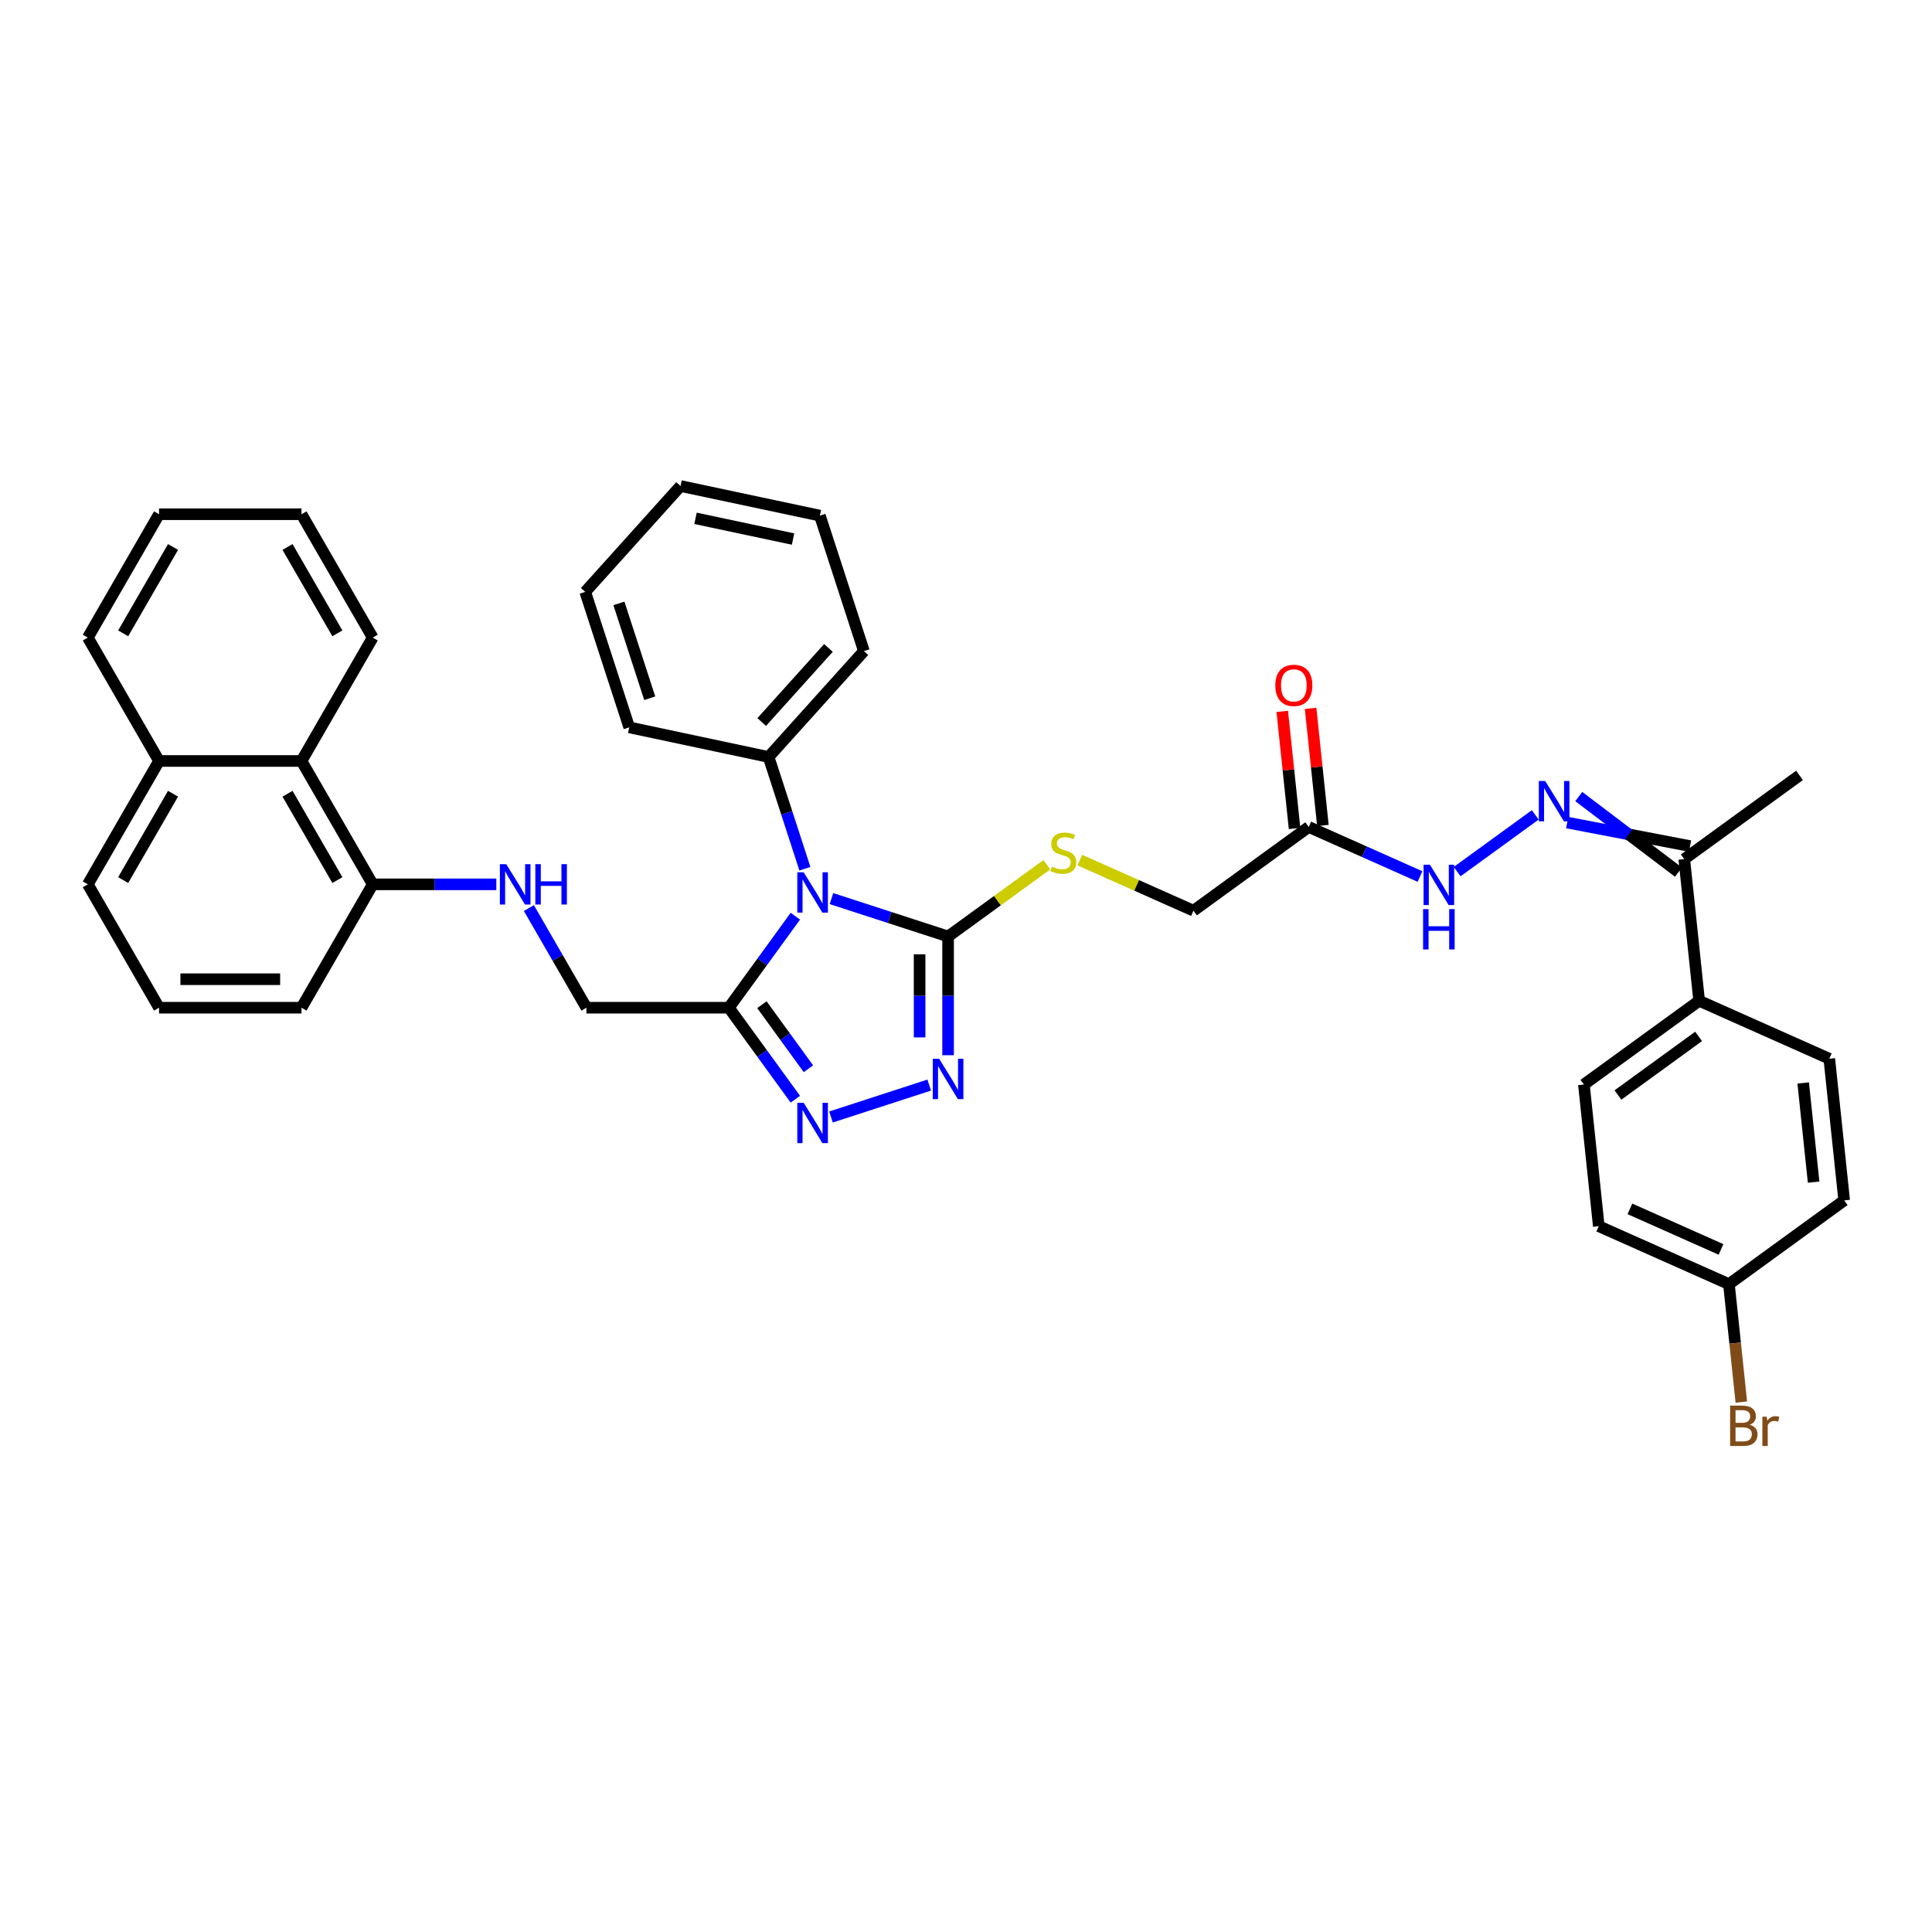<?xml version='1.0' encoding='iso-8859-1'?>
<svg version='1.1' baseProfile='full'
              xmlns='http://www.w3.org/2000/svg'
                      xmlns:rdkit='http://www.rdkit.org/xml'
                      xmlns:xlink='http://www.w3.org/1999/xlink'
                  xml:space='preserve'
width='1000px' height='1000px' viewBox='0 0 1000 1000'>
<!-- END OF HEADER -->
<rect style='opacity:1.0;fill:#FFFFFF;stroke:none' width='1000' height='1000' x='0' y='0'> </rect>
<path class='bond-0' d='M 430.366,465.11 L 460.548,474.917' style='fill:none;fill-rule:evenodd;stroke:#0000FF;stroke-width:6px;stroke-linecap:butt;stroke-linejoin:miter;stroke-opacity:1' />
<path class='bond-0' d='M 460.548,474.917 L 490.73,484.724' style='fill:none;fill-rule:evenodd;stroke:#000000;stroke-width:6px;stroke-linecap:butt;stroke-linejoin:miter;stroke-opacity:1' />
<path class='bond-1' d='M 411.678,474.223 L 394.471,497.907' style='fill:none;fill-rule:evenodd;stroke:#0000FF;stroke-width:6px;stroke-linecap:butt;stroke-linejoin:miter;stroke-opacity:1' />
<path class='bond-1' d='M 394.471,497.907 L 377.263,521.591' style='fill:none;fill-rule:evenodd;stroke:#000000;stroke-width:6px;stroke-linecap:butt;stroke-linejoin:miter;stroke-opacity:1' />
<path class='bond-9' d='M 416.612,449.654 L 407.215,420.733' style='fill:none;fill-rule:evenodd;stroke:#0000FF;stroke-width:6px;stroke-linecap:butt;stroke-linejoin:miter;stroke-opacity:1' />
<path class='bond-9' d='M 407.215,420.733 L 397.818,391.812' style='fill:none;fill-rule:evenodd;stroke:#000000;stroke-width:6px;stroke-linecap:butt;stroke-linejoin:miter;stroke-opacity:1' />
<path class='bond-2' d='M 490.73,484.724 L 490.73,515.449' style='fill:none;fill-rule:evenodd;stroke:#000000;stroke-width:6px;stroke-linecap:butt;stroke-linejoin:miter;stroke-opacity:1' />
<path class='bond-2' d='M 490.73,515.449 L 490.73,546.175' style='fill:none;fill-rule:evenodd;stroke:#0000FF;stroke-width:6px;stroke-linecap:butt;stroke-linejoin:miter;stroke-opacity:1' />
<path class='bond-2' d='M 475.983,493.941 L 475.983,515.449' style='fill:none;fill-rule:evenodd;stroke:#000000;stroke-width:6px;stroke-linecap:butt;stroke-linejoin:miter;stroke-opacity:1' />
<path class='bond-2' d='M 475.983,515.449 L 475.983,536.957' style='fill:none;fill-rule:evenodd;stroke:#0000FF;stroke-width:6px;stroke-linecap:butt;stroke-linejoin:miter;stroke-opacity:1' />
<path class='bond-6' d='M 490.73,484.724 L 516.287,466.155' style='fill:none;fill-rule:evenodd;stroke:#000000;stroke-width:6px;stroke-linecap:butt;stroke-linejoin:miter;stroke-opacity:1' />
<path class='bond-6' d='M 516.287,466.155 L 541.844,447.587' style='fill:none;fill-rule:evenodd;stroke:#CCCC00;stroke-width:6px;stroke-linecap:butt;stroke-linejoin:miter;stroke-opacity:1' />
<path class='bond-3' d='M 377.263,521.591 L 394.471,545.276' style='fill:none;fill-rule:evenodd;stroke:#000000;stroke-width:6px;stroke-linecap:butt;stroke-linejoin:miter;stroke-opacity:1' />
<path class='bond-3' d='M 394.471,545.276 L 411.678,568.96' style='fill:none;fill-rule:evenodd;stroke:#0000FF;stroke-width:6px;stroke-linecap:butt;stroke-linejoin:miter;stroke-opacity:1' />
<path class='bond-3' d='M 394.356,520.029 L 406.401,536.608' style='fill:none;fill-rule:evenodd;stroke:#000000;stroke-width:6px;stroke-linecap:butt;stroke-linejoin:miter;stroke-opacity:1' />
<path class='bond-3' d='M 406.401,536.608 L 418.447,553.187' style='fill:none;fill-rule:evenodd;stroke:#0000FF;stroke-width:6px;stroke-linecap:butt;stroke-linejoin:miter;stroke-opacity:1' />
<path class='bond-10' d='M 377.263,521.591 L 303.528,521.591' style='fill:none;fill-rule:evenodd;stroke:#000000;stroke-width:6px;stroke-linecap:butt;stroke-linejoin:miter;stroke-opacity:1' />
<path class='bond-37' d='M 480.967,561.631 L 430.109,578.156' style='fill:none;fill-rule:evenodd;stroke:#0000FF;stroke-width:6px;stroke-linecap:butt;stroke-linejoin:miter;stroke-opacity:1' />
<path class='bond-4' d='M 794.647,421.777 L 754.218,451.151' style='fill:none;fill-rule:evenodd;stroke:#0000FF;stroke-width:6px;stroke-linecap:butt;stroke-linejoin:miter;stroke-opacity:1' />
<path class='bond-11' d='M 811.173,425.767 L 842.971,431.853' style='fill:none;fill-rule:evenodd;stroke:#0000FF;stroke-width:6px;stroke-linecap:butt;stroke-linejoin:miter;stroke-opacity:1' />
<path class='bond-11' d='M 842.971,431.853 L 874.769,437.939' style='fill:none;fill-rule:evenodd;stroke:#000000;stroke-width:6px;stroke-linecap:butt;stroke-linejoin:miter;stroke-opacity:1' />
<path class='bond-11' d='M 817.171,412.294 L 842.971,431.853' style='fill:none;fill-rule:evenodd;stroke:#0000FF;stroke-width:6px;stroke-linecap:butt;stroke-linejoin:miter;stroke-opacity:1' />
<path class='bond-11' d='M 842.971,431.853 L 868.771,451.411' style='fill:none;fill-rule:evenodd;stroke:#000000;stroke-width:6px;stroke-linecap:butt;stroke-linejoin:miter;stroke-opacity:1' />
<path class='bond-5' d='M 677.396,428.034 L 617.743,471.374' style='fill:none;fill-rule:evenodd;stroke:#000000;stroke-width:6px;stroke-linecap:butt;stroke-linejoin:miter;stroke-opacity:1' />
<path class='bond-7' d='M 677.396,428.034 L 706.195,440.856' style='fill:none;fill-rule:evenodd;stroke:#000000;stroke-width:6px;stroke-linecap:butt;stroke-linejoin:miter;stroke-opacity:1' />
<path class='bond-7' d='M 706.195,440.856 L 734.994,453.678' style='fill:none;fill-rule:evenodd;stroke:#0000FF;stroke-width:6px;stroke-linecap:butt;stroke-linejoin:miter;stroke-opacity:1' />
<path class='bond-15' d='M 684.729,427.263 L 681.544,396.961' style='fill:none;fill-rule:evenodd;stroke:#000000;stroke-width:6px;stroke-linecap:butt;stroke-linejoin:miter;stroke-opacity:1' />
<path class='bond-15' d='M 681.544,396.961 L 678.36,366.658' style='fill:none;fill-rule:evenodd;stroke:#FF0000;stroke-width:6px;stroke-linecap:butt;stroke-linejoin:miter;stroke-opacity:1' />
<path class='bond-15' d='M 670.063,428.804 L 666.878,398.502' style='fill:none;fill-rule:evenodd;stroke:#000000;stroke-width:6px;stroke-linecap:butt;stroke-linejoin:miter;stroke-opacity:1' />
<path class='bond-15' d='M 666.878,398.502 L 663.693,368.2' style='fill:none;fill-rule:evenodd;stroke:#FF0000;stroke-width:6px;stroke-linecap:butt;stroke-linejoin:miter;stroke-opacity:1' />
<path class='bond-16' d='M 558.921,445.185 L 588.332,458.279' style='fill:none;fill-rule:evenodd;stroke:#CCCC00;stroke-width:6px;stroke-linecap:butt;stroke-linejoin:miter;stroke-opacity:1' />
<path class='bond-16' d='M 588.332,458.279 L 617.743,471.374' style='fill:none;fill-rule:evenodd;stroke:#000000;stroke-width:6px;stroke-linecap:butt;stroke-linejoin:miter;stroke-opacity:1' />
<path class='bond-8' d='M 273.752,470.019 L 288.64,495.805' style='fill:none;fill-rule:evenodd;stroke:#0000FF;stroke-width:6px;stroke-linecap:butt;stroke-linejoin:miter;stroke-opacity:1' />
<path class='bond-8' d='M 288.64,495.805 L 303.528,521.591' style='fill:none;fill-rule:evenodd;stroke:#000000;stroke-width:6px;stroke-linecap:butt;stroke-linejoin:miter;stroke-opacity:1' />
<path class='bond-13' d='M 256.898,457.735 L 224.911,457.735' style='fill:none;fill-rule:evenodd;stroke:#0000FF;stroke-width:6px;stroke-linecap:butt;stroke-linejoin:miter;stroke-opacity:1' />
<path class='bond-13' d='M 224.911,457.735 L 192.925,457.735' style='fill:none;fill-rule:evenodd;stroke:#000000;stroke-width:6px;stroke-linecap:butt;stroke-linejoin:miter;stroke-opacity:1' />
<path class='bond-28' d='M 397.818,391.812 L 447.156,337.016' style='fill:none;fill-rule:evenodd;stroke:#000000;stroke-width:6px;stroke-linecap:butt;stroke-linejoin:miter;stroke-opacity:1' />
<path class='bond-28' d='M 394.26,373.725 L 428.796,335.368' style='fill:none;fill-rule:evenodd;stroke:#000000;stroke-width:6px;stroke-linecap:butt;stroke-linejoin:miter;stroke-opacity:1' />
<path class='bond-29' d='M 397.818,391.812 L 325.694,376.482' style='fill:none;fill-rule:evenodd;stroke:#000000;stroke-width:6px;stroke-linecap:butt;stroke-linejoin:miter;stroke-opacity:1' />
<path class='bond-14' d='M 871.77,444.675 L 879.478,518.006' style='fill:none;fill-rule:evenodd;stroke:#000000;stroke-width:6px;stroke-linecap:butt;stroke-linejoin:miter;stroke-opacity:1' />
<path class='bond-27' d='M 871.77,444.675 L 931.423,401.334' style='fill:none;fill-rule:evenodd;stroke:#000000;stroke-width:6px;stroke-linecap:butt;stroke-linejoin:miter;stroke-opacity:1' />
<path class='bond-12' d='M 156.057,393.878 L 192.925,457.735' style='fill:none;fill-rule:evenodd;stroke:#000000;stroke-width:6px;stroke-linecap:butt;stroke-linejoin:miter;stroke-opacity:1' />
<path class='bond-12' d='M 148.816,410.83 L 174.623,455.53' style='fill:none;fill-rule:evenodd;stroke:#000000;stroke-width:6px;stroke-linecap:butt;stroke-linejoin:miter;stroke-opacity:1' />
<path class='bond-19' d='M 156.057,393.878 L 82.322,393.878' style='fill:none;fill-rule:evenodd;stroke:#000000;stroke-width:6px;stroke-linecap:butt;stroke-linejoin:miter;stroke-opacity:1' />
<path class='bond-26' d='M 156.057,393.878 L 192.925,330.022' style='fill:none;fill-rule:evenodd;stroke:#000000;stroke-width:6px;stroke-linecap:butt;stroke-linejoin:miter;stroke-opacity:1' />
<path class='bond-25' d='M 192.925,457.735 L 156.057,521.591' style='fill:none;fill-rule:evenodd;stroke:#000000;stroke-width:6px;stroke-linecap:butt;stroke-linejoin:miter;stroke-opacity:1' />
<path class='bond-17' d='M 879.478,518.006 L 819.825,561.346' style='fill:none;fill-rule:evenodd;stroke:#000000;stroke-width:6px;stroke-linecap:butt;stroke-linejoin:miter;stroke-opacity:1' />
<path class='bond-17' d='M 879.198,536.438 L 837.441,566.776' style='fill:none;fill-rule:evenodd;stroke:#000000;stroke-width:6px;stroke-linecap:butt;stroke-linejoin:miter;stroke-opacity:1' />
<path class='bond-18' d='M 879.478,518.006 L 946.838,547.997' style='fill:none;fill-rule:evenodd;stroke:#000000;stroke-width:6px;stroke-linecap:butt;stroke-linejoin:miter;stroke-opacity:1' />
<path class='bond-21' d='M 819.825,561.346 L 827.532,634.678' style='fill:none;fill-rule:evenodd;stroke:#000000;stroke-width:6px;stroke-linecap:butt;stroke-linejoin:miter;stroke-opacity:1' />
<path class='bond-22' d='M 946.838,547.997 L 954.545,621.328' style='fill:none;fill-rule:evenodd;stroke:#000000;stroke-width:6px;stroke-linecap:butt;stroke-linejoin:miter;stroke-opacity:1' />
<path class='bond-22' d='M 933.328,560.538 L 938.723,611.87' style='fill:none;fill-rule:evenodd;stroke:#000000;stroke-width:6px;stroke-linecap:butt;stroke-linejoin:miter;stroke-opacity:1' />
<path class='bond-31' d='M 82.322,393.878 L 45.455,330.022' style='fill:none;fill-rule:evenodd;stroke:#000000;stroke-width:6px;stroke-linecap:butt;stroke-linejoin:miter;stroke-opacity:1' />
<path class='bond-39' d='M 82.322,393.878 L 45.455,457.735' style='fill:none;fill-rule:evenodd;stroke:#000000;stroke-width:6px;stroke-linecap:butt;stroke-linejoin:miter;stroke-opacity:1' />
<path class='bond-39' d='M 89.563,410.83 L 63.756,455.53' style='fill:none;fill-rule:evenodd;stroke:#000000;stroke-width:6px;stroke-linecap:butt;stroke-linejoin:miter;stroke-opacity:1' />
<path class='bond-20' d='M 894.892,664.669 L 954.545,621.328' style='fill:none;fill-rule:evenodd;stroke:#000000;stroke-width:6px;stroke-linecap:butt;stroke-linejoin:miter;stroke-opacity:1' />
<path class='bond-23' d='M 894.892,664.669 L 898.101,695.192' style='fill:none;fill-rule:evenodd;stroke:#000000;stroke-width:6px;stroke-linecap:butt;stroke-linejoin:miter;stroke-opacity:1' />
<path class='bond-23' d='M 898.101,695.192 L 901.309,725.716' style='fill:none;fill-rule:evenodd;stroke:#7F4C19;stroke-width:6px;stroke-linecap:butt;stroke-linejoin:miter;stroke-opacity:1' />
<path class='bond-41' d='M 894.892,664.669 L 827.532,634.678' style='fill:none;fill-rule:evenodd;stroke:#000000;stroke-width:6px;stroke-linecap:butt;stroke-linejoin:miter;stroke-opacity:1' />
<path class='bond-41' d='M 890.787,646.698 L 843.634,625.704' style='fill:none;fill-rule:evenodd;stroke:#000000;stroke-width:6px;stroke-linecap:butt;stroke-linejoin:miter;stroke-opacity:1' />
<path class='bond-24' d='M 82.322,521.591 L 156.057,521.591' style='fill:none;fill-rule:evenodd;stroke:#000000;stroke-width:6px;stroke-linecap:butt;stroke-linejoin:miter;stroke-opacity:1' />
<path class='bond-24' d='M 93.382,506.844 L 144.997,506.844' style='fill:none;fill-rule:evenodd;stroke:#000000;stroke-width:6px;stroke-linecap:butt;stroke-linejoin:miter;stroke-opacity:1' />
<path class='bond-30' d='M 82.322,521.591 L 45.455,457.735' style='fill:none;fill-rule:evenodd;stroke:#000000;stroke-width:6px;stroke-linecap:butt;stroke-linejoin:miter;stroke-opacity:1' />
<path class='bond-32' d='M 192.925,330.022 L 156.057,266.165' style='fill:none;fill-rule:evenodd;stroke:#000000;stroke-width:6px;stroke-linecap:butt;stroke-linejoin:miter;stroke-opacity:1' />
<path class='bond-32' d='M 174.623,327.817 L 148.816,283.117' style='fill:none;fill-rule:evenodd;stroke:#000000;stroke-width:6px;stroke-linecap:butt;stroke-linejoin:miter;stroke-opacity:1' />
<path class='bond-33' d='M 447.156,337.016 L 424.371,266.89' style='fill:none;fill-rule:evenodd;stroke:#000000;stroke-width:6px;stroke-linecap:butt;stroke-linejoin:miter;stroke-opacity:1' />
<path class='bond-34' d='M 325.694,376.482 L 302.909,306.355' style='fill:none;fill-rule:evenodd;stroke:#000000;stroke-width:6px;stroke-linecap:butt;stroke-linejoin:miter;stroke-opacity:1' />
<path class='bond-34' d='M 336.302,361.406 L 320.352,312.317' style='fill:none;fill-rule:evenodd;stroke:#000000;stroke-width:6px;stroke-linecap:butt;stroke-linejoin:miter;stroke-opacity:1' />
<path class='bond-40' d='M 45.455,330.022 L 82.322,266.165' style='fill:none;fill-rule:evenodd;stroke:#000000;stroke-width:6px;stroke-linecap:butt;stroke-linejoin:miter;stroke-opacity:1' />
<path class='bond-40' d='M 63.756,327.817 L 89.563,283.117' style='fill:none;fill-rule:evenodd;stroke:#000000;stroke-width:6px;stroke-linecap:butt;stroke-linejoin:miter;stroke-opacity:1' />
<path class='bond-35' d='M 156.057,266.165 L 82.322,266.165' style='fill:none;fill-rule:evenodd;stroke:#000000;stroke-width:6px;stroke-linecap:butt;stroke-linejoin:miter;stroke-opacity:1' />
<path class='bond-38' d='M 424.371,266.89 L 352.247,251.559' style='fill:none;fill-rule:evenodd;stroke:#000000;stroke-width:6px;stroke-linecap:butt;stroke-linejoin:miter;stroke-opacity:1' />
<path class='bond-38' d='M 410.486,279.015 L 360,268.284' style='fill:none;fill-rule:evenodd;stroke:#000000;stroke-width:6px;stroke-linecap:butt;stroke-linejoin:miter;stroke-opacity:1' />
<path class='bond-36' d='M 302.909,306.355 L 352.247,251.559' style='fill:none;fill-rule:evenodd;stroke:#000000;stroke-width:6px;stroke-linecap:butt;stroke-linejoin:miter;stroke-opacity:1' />
<path  class='atom-0' d='M 415.988 451.497
L 422.83 462.558
Q 423.509 463.649, 424.6 465.625
Q 425.691 467.601, 425.75 467.719
L 425.75 451.497
L 428.523 451.497
L 428.523 472.379
L 425.662 472.379
L 418.318 460.287
Q 417.462 458.871, 416.548 457.249
Q 415.663 455.627, 415.398 455.125
L 415.398 472.379
L 412.684 472.379
L 412.684 451.497
L 415.988 451.497
' fill='#0000FF'/>
<path  class='atom-3' d='M 486.114 548.018
L 492.957 559.078
Q 493.635 560.17, 494.726 562.146
Q 495.817 564.122, 495.876 564.24
L 495.876 548.018
L 498.649 548.018
L 498.649 568.9
L 495.788 568.9
L 488.444 556.807
Q 487.589 555.392, 486.674 553.769
Q 485.789 552.147, 485.524 551.646
L 485.524 568.9
L 482.811 568.9
L 482.811 548.018
L 486.114 548.018
' fill='#0000FF'/>
<path  class='atom-4' d='M 415.988 570.803
L 422.83 581.864
Q 423.509 582.955, 424.6 584.931
Q 425.691 586.907, 425.75 587.025
L 425.75 570.803
L 428.523 570.803
L 428.523 591.685
L 425.662 591.685
L 418.318 579.593
Q 417.462 578.177, 416.548 576.555
Q 415.663 574.933, 415.398 574.431
L 415.398 591.685
L 412.684 591.685
L 412.684 570.803
L 415.988 570.803
' fill='#0000FF'/>
<path  class='atom-5' d='M 799.794 404.243
L 806.637 415.303
Q 807.315 416.395, 808.406 418.371
Q 809.497 420.347, 809.556 420.465
L 809.556 404.243
L 812.329 404.243
L 812.329 425.125
L 809.468 425.125
L 802.124 413.032
Q 801.269 411.617, 800.354 409.994
Q 799.469 408.372, 799.204 407.871
L 799.204 425.125
L 796.491 425.125
L 796.491 404.243
L 799.794 404.243
' fill='#0000FF'/>
<path  class='atom-7' d='M 544.484 448.55
Q 544.72 448.639, 545.693 449.052
Q 546.666 449.465, 547.728 449.73
Q 548.82 449.966, 549.881 449.966
Q 551.857 449.966, 553.008 449.022
Q 554.158 448.049, 554.158 446.368
Q 554.158 445.217, 553.568 444.51
Q 553.008 443.802, 552.123 443.418
Q 551.238 443.035, 549.763 442.593
Q 547.905 442.032, 546.784 441.501
Q 545.693 440.97, 544.897 439.85
Q 544.13 438.729, 544.13 436.841
Q 544.13 434.216, 545.9 432.594
Q 547.699 430.972, 551.238 430.972
Q 553.657 430.972, 556.4 432.122
L 555.721 434.393
Q 553.214 433.361, 551.327 433.361
Q 549.291 433.361, 548.171 434.216
Q 547.05 435.042, 547.079 436.487
Q 547.079 437.608, 547.64 438.286
Q 548.23 438.965, 549.056 439.348
Q 549.911 439.732, 551.327 440.174
Q 553.214 440.764, 554.335 441.354
Q 555.456 441.944, 556.252 443.153
Q 557.078 444.333, 557.078 446.368
Q 557.078 449.258, 555.131 450.821
Q 553.214 452.355, 549.999 452.355
Q 548.141 452.355, 546.725 451.942
Q 545.339 451.559, 543.688 450.88
L 544.484 448.55
' fill='#CCCC00'/>
<path  class='atom-8' d='M 740.141 447.584
L 746.983 458.644
Q 747.662 459.735, 748.753 461.711
Q 749.844 463.687, 749.903 463.805
L 749.903 447.584
L 752.676 447.584
L 752.676 468.465
L 749.815 468.465
L 742.471 456.373
Q 741.616 454.957, 740.701 453.335
Q 739.816 451.713, 739.551 451.211
L 739.551 468.465
L 736.838 468.465
L 736.838 447.584
L 740.141 447.584
' fill='#0000FF'/>
<path  class='atom-8' d='M 736.587 470.553
L 739.418 470.553
L 739.418 479.431
L 750.095 479.431
L 750.095 470.553
L 752.927 470.553
L 752.927 491.435
L 750.095 491.435
L 750.095 481.791
L 739.418 481.791
L 739.418 491.435
L 736.587 491.435
L 736.587 470.553
' fill='#0000FF'/>
<path  class='atom-9' d='M 262.044 447.294
L 268.887 458.354
Q 269.565 459.445, 270.657 461.422
Q 271.748 463.398, 271.807 463.516
L 271.807 447.294
L 274.579 447.294
L 274.579 468.176
L 271.718 468.176
L 264.374 456.083
Q 263.519 454.667, 262.605 453.045
Q 261.72 451.423, 261.454 450.922
L 261.454 468.176
L 258.741 468.176
L 258.741 447.294
L 262.044 447.294
' fill='#0000FF'/>
<path  class='atom-9' d='M 277.086 447.294
L 279.918 447.294
L 279.918 456.172
L 290.595 456.172
L 290.595 447.294
L 293.426 447.294
L 293.426 468.176
L 290.595 468.176
L 290.595 458.531
L 279.918 458.531
L 279.918 468.176
L 277.086 468.176
L 277.086 447.294
' fill='#0000FF'/>
<path  class='atom-16' d='M 660.103 354.761
Q 660.103 349.747, 662.581 346.945
Q 665.058 344.143, 669.689 344.143
Q 674.319 344.143, 676.797 346.945
Q 679.274 349.747, 679.274 354.761
Q 679.274 359.834, 676.767 362.725
Q 674.26 365.586, 669.689 365.586
Q 665.088 365.586, 662.581 362.725
Q 660.103 359.864, 660.103 354.761
M 669.689 363.226
Q 672.874 363.226, 674.585 361.103
Q 676.325 358.949, 676.325 354.761
Q 676.325 350.662, 674.585 348.597
Q 672.874 346.503, 669.689 346.503
Q 666.503 346.503, 664.763 348.568
Q 663.053 350.632, 663.053 354.761
Q 663.053 358.979, 664.763 361.103
Q 666.503 363.226, 669.689 363.226
' fill='#FF0000'/>
<path  class='atom-24' d='M 905.652 737.469
Q 907.658 738.029, 908.661 739.268
Q 909.693 740.477, 909.693 742.276
Q 909.693 745.167, 907.835 746.819
Q 906.006 748.441, 902.526 748.441
L 895.507 748.441
L 895.507 727.559
L 901.671 727.559
Q 905.24 727.559, 907.039 729.004
Q 908.838 730.449, 908.838 733.104
Q 908.838 736.26, 905.652 737.469
M 898.308 729.918
L 898.308 736.466
L 901.671 736.466
Q 903.735 736.466, 904.797 735.64
Q 905.888 734.785, 905.888 733.104
Q 905.888 729.918, 901.671 729.918
L 898.308 729.918
M 902.526 746.081
Q 904.561 746.081, 905.652 745.108
Q 906.744 744.135, 906.744 742.276
Q 906.744 740.566, 905.535 739.71
Q 904.355 738.826, 902.084 738.826
L 898.308 738.826
L 898.308 746.081
L 902.526 746.081
' fill='#7F4C19'/>
<path  class='atom-24' d='M 914.442 733.281
L 914.766 735.375
Q 916.359 733.015, 918.954 733.015
Q 919.78 733.015, 920.901 733.31
L 920.459 735.788
Q 919.19 735.493, 918.482 735.493
Q 917.244 735.493, 916.418 735.994
Q 915.621 736.466, 914.973 737.616
L 914.973 748.441
L 912.2 748.441
L 912.2 733.281
L 914.442 733.281
' fill='#7F4C19'/>
</svg>
